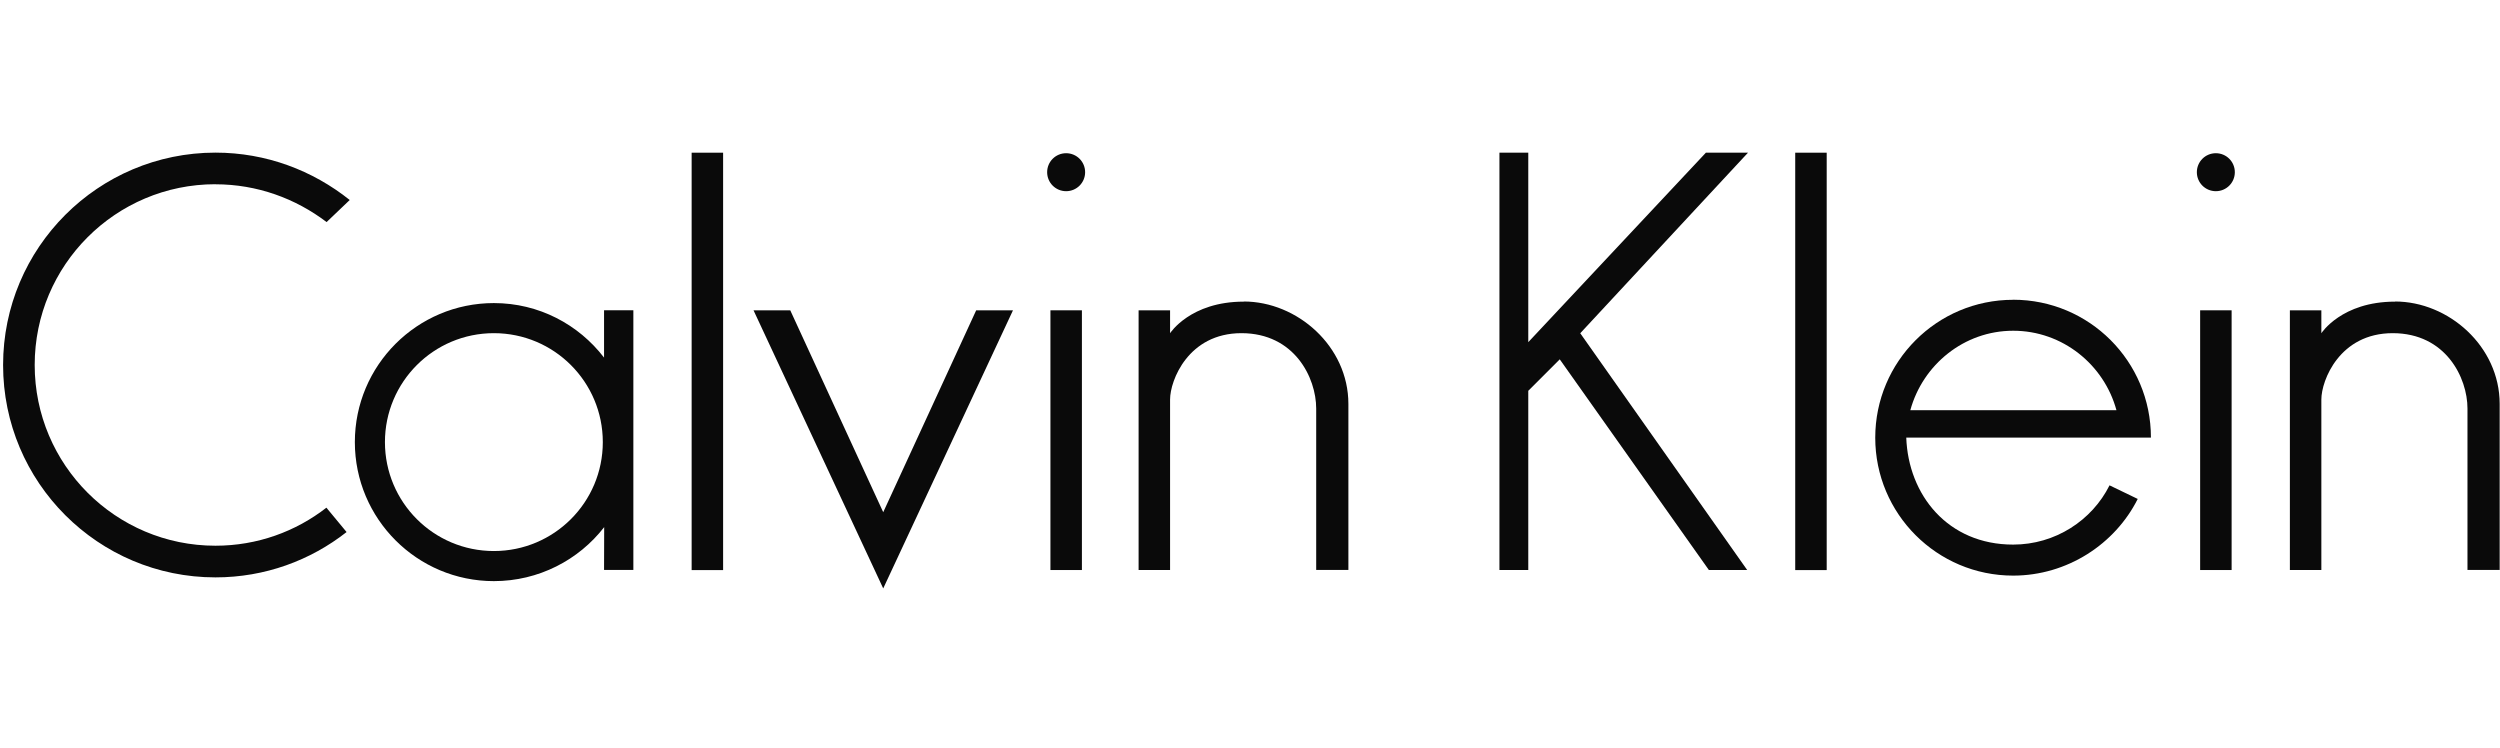 <?xml version="1.0" encoding="UTF-8"?><svg id="marken" xmlns="http://www.w3.org/2000/svg" viewBox="0 0 380.51 113.8"><g id="calvin-klein"><path d="m32.79,28.05c6.34,0,12.18,2.15,16.92,5.75l3.52-3.36c-5.65-4.51-12.73-7.21-20.44-7.21C14.94,23.24.47,37.71.47,55.56s14.47,32.32,32.32,32.32c7.53,0,14.46-2.58,19.96-6.9l-3.07-3.71c-4.66,3.63-10.52,5.79-16.89,5.79-15.19,0-27.51-12.32-27.51-27.51s12.32-27.51,27.51-27.51" style="fill:#0a0a0a;"/><rect x="105.27" y="23.24" width="4.79" height="63.53" style="fill:#0a0a0a;"/><polygon points="134.43 77.96 120.28 47.23 114.69 47.23 134.43 89.56 154.18 47.23 148.58 47.23 134.43 77.96" style="fill:#0a0a0a;"/><rect x="159.88" y="47.23" width="4.79" height="39.53" style="fill:#0a0a0a;"/><path d="m162.27,23.32c-1.6,0-2.89,1.29-2.89,2.89s1.29,2.89,2.89,2.89,2.89-1.29,2.89-2.89-1.29-2.89-2.89-2.89" style="fill:#0a0a0a;"/><path d="m189.3,45.91c-8.14,0-11.21,4.81-11.21,4.81v-3.49h-4.79v39.53h4.79v-25.96c0-2.89,2.77-10.09,10.86-10.09s11.38,6.8,11.38,11.47v24.57h4.9v-25.27c0-8.78-7.79-15.59-15.93-15.59" style="fill:#0a0a0a;"/><polygon points="259.64 23.24 232.61 52.08 232.61 23.24 228.22 23.24 228.22 86.76 232.61 86.76 232.61 59.48 237.4 54.69 260.1 86.76 265.93 86.76 240.52 50.72 266.05 23.24 259.64 23.24" style="fill:#0a0a0a;"/><rect x="273.24" y="23.24" width="4.79" height="63.53" style="fill:#0a0a0a;"/><rect x="334.87" y="47.23" width="4.79" height="39.53" style="fill:#0a0a0a;"/><path d="m337.26,23.32c-1.6,0-2.89,1.29-2.89,2.89s1.29,2.89,2.89,2.89,2.89-1.29,2.89-2.89-1.29-2.89-2.89-2.89" style="fill:#0a0a0a;"/><path d="m364.53,45.91c-8.14,0-11.21,4.81-11.21,4.81v-3.49h-4.79v39.53h4.79v-25.96c0-2.89,2.77-10.09,10.86-10.09s11.38,6.8,11.38,11.47v24.57h4.9v-25.27c0-8.78-7.79-15.59-15.93-15.59" style="fill:#0a0a0a;"/><path d="m306.42,50.34c7.51,0,13.83,5.17,15.71,12.09h-31.37c1.89-6.9,8.16-12.09,15.65-12.09m0-4.71c-11.6,0-20.99,9.4-20.99,20.99s9.4,20.99,20.99,20.99c8.22,0,15.51-4.79,18.96-11.67l-4.29-2.07c-2.67,5.35-8.28,9.02-14.67,9.02-9.96,0-15.96-7.57-16.27-16.29h37.24c0-11.6-9.38-20.98-20.97-20.98" style="fill:#0a0a0a;"/><path d="m75.17,83.87c-9.16,0-16.58-7.42-16.58-16.58s7.42-16.58,16.58-16.58,16.58,7.42,16.58,16.58-7.42,16.58-16.58,16.58m16.77-29.44c-3.87-5.04-9.92-8.3-16.77-8.3-11.69,0-21.16,9.48-21.16,21.16s9.48,21.16,21.16,21.16c6.81,0,12.92-3.22,16.79-8.22l-.02,6.52h4.46v-39.53h-4.46v7.2Z" style="fill:#0a0a0a;"/></g></svg>
